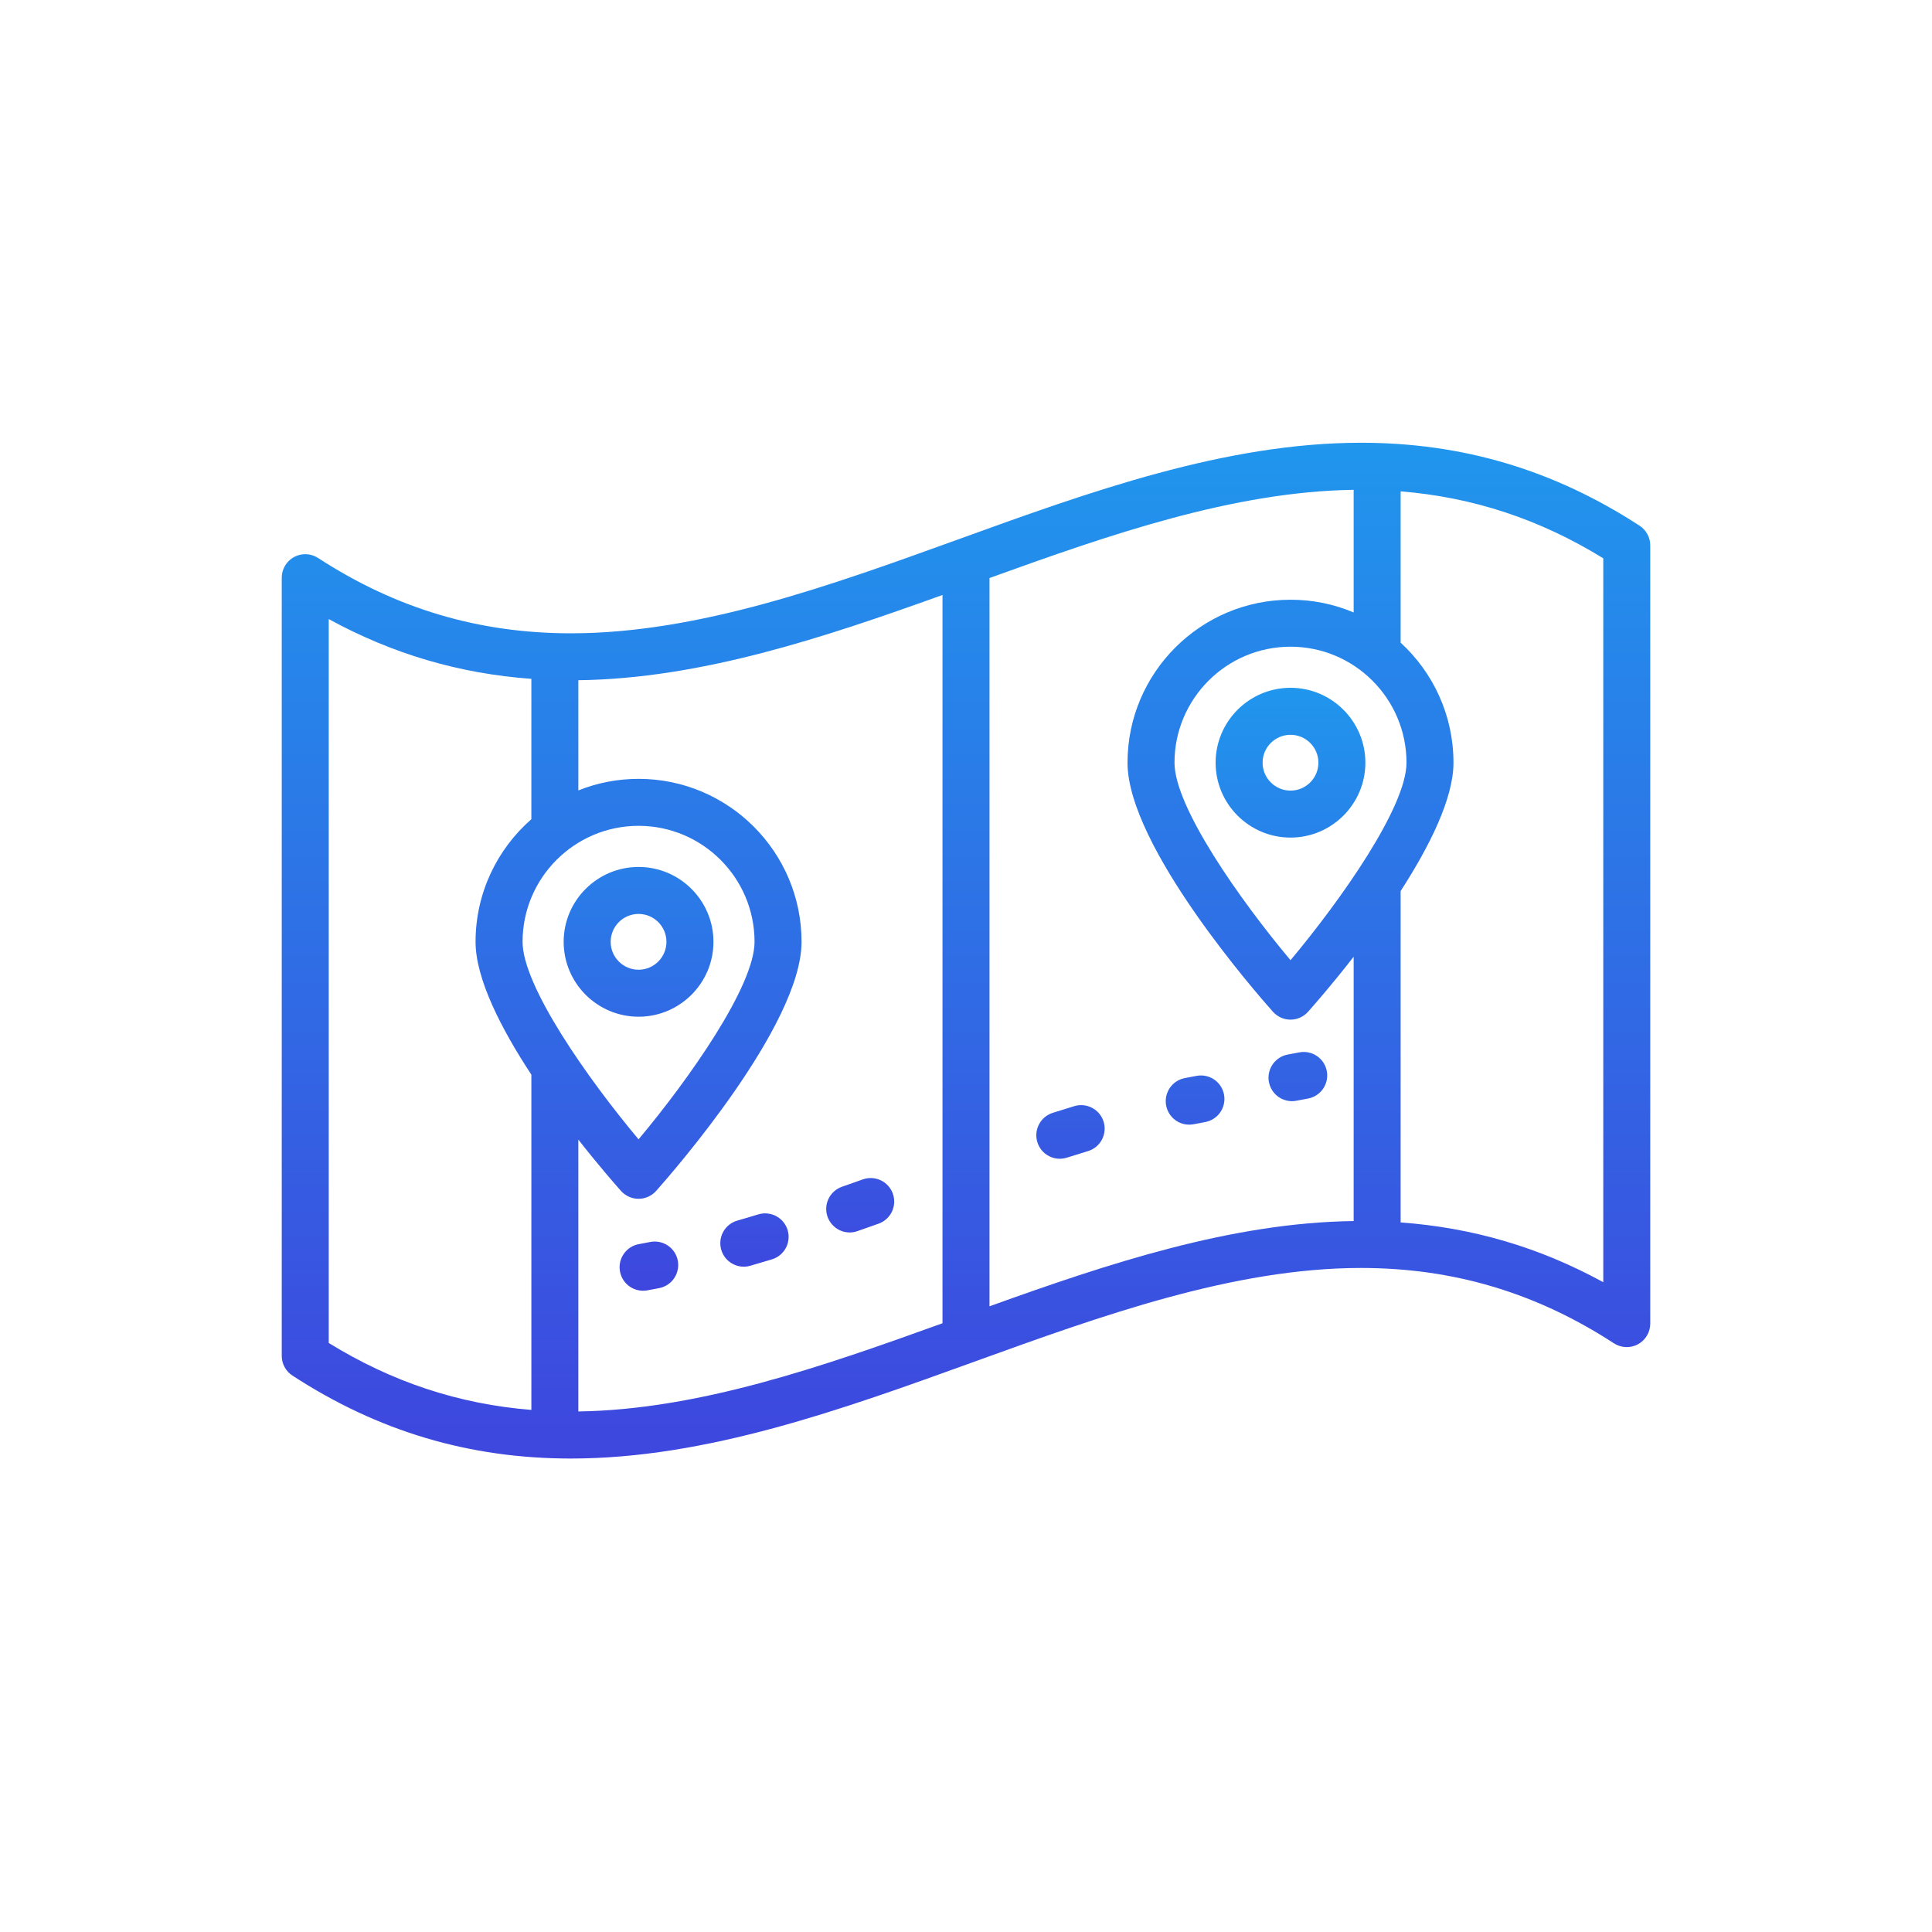 <svg width="60" height="60" viewBox="0 0 60 60" fill="none" xmlns="http://www.w3.org/2000/svg">
<path d="M50.918 16.326C48.253 14.593 45.423 13.75 42.269 13.75C38.051 13.75 33.832 15.276 29.752 16.753C25.79 18.186 21.693 19.668 17.731 19.668C14.868 19.668 12.299 18.903 9.877 17.328C9.767 17.257 9.64 17.216 9.509 17.211C9.377 17.206 9.247 17.236 9.132 17.299C9.016 17.361 8.92 17.454 8.853 17.567C8.785 17.68 8.75 17.808 8.75 17.94V42.108C8.75 42.23 8.78 42.349 8.838 42.456C8.896 42.563 8.98 42.654 9.082 42.72C11.747 44.454 14.576 45.296 17.729 45.296H17.731C21.948 45.296 26.167 43.769 30.247 42.293C34.21 40.86 38.307 39.378 42.269 39.378C45.132 39.378 47.701 40.143 50.123 41.718C50.233 41.789 50.36 41.83 50.491 41.835C50.623 41.841 50.753 41.81 50.868 41.748C50.984 41.685 51.08 41.592 51.147 41.479C51.215 41.367 51.25 41.237 51.25 41.106V16.938C51.25 16.816 51.22 16.697 51.162 16.59C51.104 16.483 51.02 16.392 50.918 16.326ZM16.502 43.786C14.252 43.606 12.18 42.922 10.209 41.707V19.226C12.187 20.308 14.264 20.92 16.502 21.082V25.441C15.441 26.37 14.769 27.732 14.769 29.249C14.769 30.404 15.571 31.958 16.502 33.375V43.786ZM16.229 29.249C16.229 27.263 17.845 25.647 19.831 25.647C21.817 25.647 23.433 27.263 23.433 29.249C23.433 30.623 21.406 33.502 19.831 35.383C18.255 33.502 16.229 30.625 16.229 29.249ZM29.27 41.095C25.535 42.444 21.691 43.78 17.961 43.834V35.392C18.607 36.216 19.136 36.817 19.286 36.986C19.355 37.062 19.439 37.124 19.533 37.166C19.627 37.208 19.728 37.23 19.831 37.23C19.934 37.23 20.035 37.208 20.129 37.166C20.223 37.124 20.307 37.062 20.376 36.986C20.838 36.467 24.893 31.845 24.893 29.249C24.893 26.458 22.622 24.188 19.831 24.188C19.191 24.188 18.556 24.309 17.961 24.547V21.125C21.766 21.076 25.57 19.808 29.27 18.478V41.095ZM42.039 37.921C38.234 37.971 34.43 39.238 30.73 40.568V17.951C34.465 16.602 38.309 15.265 42.039 15.212V19.02C41.418 18.758 40.751 18.624 40.078 18.625C37.287 18.625 35.016 20.895 35.016 23.686C35.016 26.282 39.071 30.904 39.533 31.422C39.602 31.499 39.686 31.56 39.779 31.602C39.873 31.645 39.975 31.666 40.078 31.666C40.181 31.666 40.282 31.645 40.376 31.602C40.47 31.56 40.554 31.499 40.622 31.422C40.779 31.246 41.352 30.596 42.039 29.712V37.921ZM40.078 29.82C38.502 27.939 36.475 25.061 36.475 23.686C36.475 21.7 38.091 20.084 40.078 20.084C42.064 20.084 43.68 21.7 43.68 23.686C43.68 25.059 41.653 27.938 40.078 29.82ZM49.791 39.82C47.813 38.737 45.736 38.127 43.498 37.964C43.498 37.963 43.498 37.961 43.498 37.959V27.672C44.389 26.293 45.139 24.802 45.139 23.686C45.139 22.212 44.506 20.884 43.498 19.959V15.26C45.748 15.441 47.82 16.125 49.791 17.339V39.82Z" fill="url(#paint0_linear_48_2031)"/>
<path d="M22.157 29.249C22.157 27.967 21.113 26.924 19.831 26.924C18.549 26.924 17.505 27.967 17.505 29.249C17.505 30.532 18.549 31.575 19.831 31.575C21.113 31.575 22.157 30.532 22.157 29.249ZM18.965 29.249C18.965 28.772 19.353 28.383 19.831 28.383C20.309 28.383 20.697 28.772 20.697 29.249C20.697 29.727 20.309 30.116 19.831 30.116C19.353 30.116 18.965 29.727 18.965 29.249ZM40.078 21.36C38.795 21.36 37.752 22.404 37.752 23.686C37.752 24.968 38.795 26.012 40.078 26.012C41.36 26.012 42.403 24.968 42.403 23.686C42.403 22.404 41.36 21.36 40.078 21.36ZM40.078 24.553C39.6 24.553 39.211 24.164 39.211 23.686C39.211 23.208 39.6 22.82 40.078 22.82C40.556 22.82 40.944 23.208 40.944 23.686C40.944 24.164 40.556 24.553 40.078 24.553ZM20.192 38.571C20.074 38.594 19.956 38.617 19.838 38.638C19.648 38.673 19.48 38.782 19.371 38.941C19.261 39.1 19.219 39.296 19.254 39.485C19.288 39.675 19.396 39.844 19.554 39.954C19.713 40.064 19.908 40.107 20.098 40.074C20.223 40.051 20.348 40.027 20.473 40.003C20.663 39.966 20.83 39.855 20.938 39.694C21.046 39.533 21.086 39.336 21.049 39.146C20.971 38.751 20.587 38.493 20.192 38.571ZM26.389 38.275C26.469 38.275 26.55 38.261 26.63 38.233C26.849 38.157 27.067 38.08 27.285 38.002C27.376 37.97 27.459 37.92 27.53 37.856C27.601 37.792 27.659 37.714 27.7 37.628C27.741 37.541 27.765 37.448 27.77 37.352C27.774 37.256 27.76 37.16 27.728 37.07C27.696 36.98 27.647 36.897 27.582 36.826C27.518 36.755 27.441 36.697 27.354 36.656C27.267 36.615 27.174 36.591 27.078 36.586C26.982 36.581 26.887 36.595 26.796 36.627C26.58 36.704 26.364 36.781 26.148 36.856C25.985 36.913 25.848 37.026 25.76 37.174C25.672 37.322 25.64 37.497 25.669 37.667C25.698 37.837 25.786 37.991 25.918 38.102C26.049 38.214 26.216 38.275 26.389 38.275ZM33.365 34.352C33.141 34.42 32.918 34.489 32.695 34.56C32.603 34.589 32.518 34.636 32.444 34.697C32.371 34.759 32.31 34.834 32.266 34.92C32.221 35.005 32.194 35.098 32.186 35.194C32.178 35.289 32.189 35.386 32.218 35.477C32.247 35.569 32.294 35.654 32.355 35.727C32.417 35.8 32.493 35.861 32.579 35.905C32.664 35.949 32.757 35.976 32.853 35.984C32.949 35.992 33.045 35.98 33.136 35.951C33.353 35.882 33.57 35.815 33.788 35.749C33.973 35.693 34.129 35.565 34.22 35.395C34.311 35.224 34.331 35.024 34.275 34.839C34.219 34.654 34.091 34.498 33.92 34.407C33.75 34.316 33.55 34.296 33.365 34.352ZM23.549 37.714C23.332 37.78 23.115 37.845 22.897 37.907C22.711 37.961 22.554 38.086 22.46 38.256C22.367 38.425 22.345 38.625 22.398 38.811C22.452 38.996 22.577 39.154 22.746 39.247C22.916 39.341 23.115 39.363 23.301 39.309C23.526 39.245 23.751 39.178 23.975 39.11C24.066 39.082 24.152 39.036 24.226 38.975C24.3 38.914 24.361 38.839 24.406 38.755C24.451 38.67 24.479 38.578 24.488 38.482C24.497 38.387 24.488 38.291 24.46 38.199C24.432 38.107 24.386 38.022 24.325 37.948C24.264 37.874 24.189 37.813 24.105 37.768C24.02 37.723 23.928 37.695 23.832 37.686C23.737 37.676 23.641 37.686 23.549 37.714ZM37.166 33.411C37.041 33.434 36.916 33.457 36.791 33.482C36.613 33.517 36.455 33.617 36.347 33.762C36.239 33.907 36.189 34.088 36.206 34.268C36.224 34.448 36.308 34.615 36.441 34.737C36.575 34.859 36.749 34.927 36.931 34.927C36.978 34.927 37.025 34.923 37.072 34.914C37.19 34.891 37.308 34.868 37.426 34.847C37.617 34.812 37.786 34.703 37.896 34.544C38.006 34.385 38.049 34.189 38.014 33.999C37.997 33.904 37.962 33.814 37.91 33.734C37.858 33.653 37.791 33.584 37.712 33.529C37.633 33.474 37.544 33.436 37.451 33.416C37.357 33.395 37.26 33.394 37.166 33.411ZM40.358 32.681C40.233 32.704 40.108 32.728 39.983 32.752C39.805 32.787 39.647 32.887 39.539 33.033C39.431 33.178 39.381 33.358 39.398 33.538C39.416 33.718 39.5 33.886 39.633 34.008C39.767 34.129 39.942 34.197 40.123 34.198C40.17 34.198 40.217 34.193 40.264 34.184C40.382 34.161 40.5 34.139 40.618 34.117C40.809 34.083 40.978 33.974 41.088 33.815C41.198 33.656 41.241 33.459 41.206 33.269C41.189 33.175 41.154 33.085 41.102 33.004C41.05 32.923 40.983 32.854 40.904 32.799C40.825 32.745 40.736 32.706 40.643 32.686C40.549 32.666 40.452 32.664 40.358 32.681Z" fill="url(#paint1_linear_48_2031)"/>
<defs>
<linearGradient id="paint0_linear_48_2031" x1="30" y1="13.75" x2="30" y2="45.296" gradientUnits="userSpaceOnUse">
<stop stop-color="#2096ED"/>
<stop offset="1" stop-color="#3E46DE"/>
</linearGradient>
<linearGradient id="paint1_linear_48_2031" x1="29.954" y1="21.36" x2="29.954" y2="40.085" gradientUnits="userSpaceOnUse">
<stop stop-color="#2096ED"/>
<stop offset="1" stop-color="#3E46DE"/>
</linearGradient>
</defs>
</svg>
